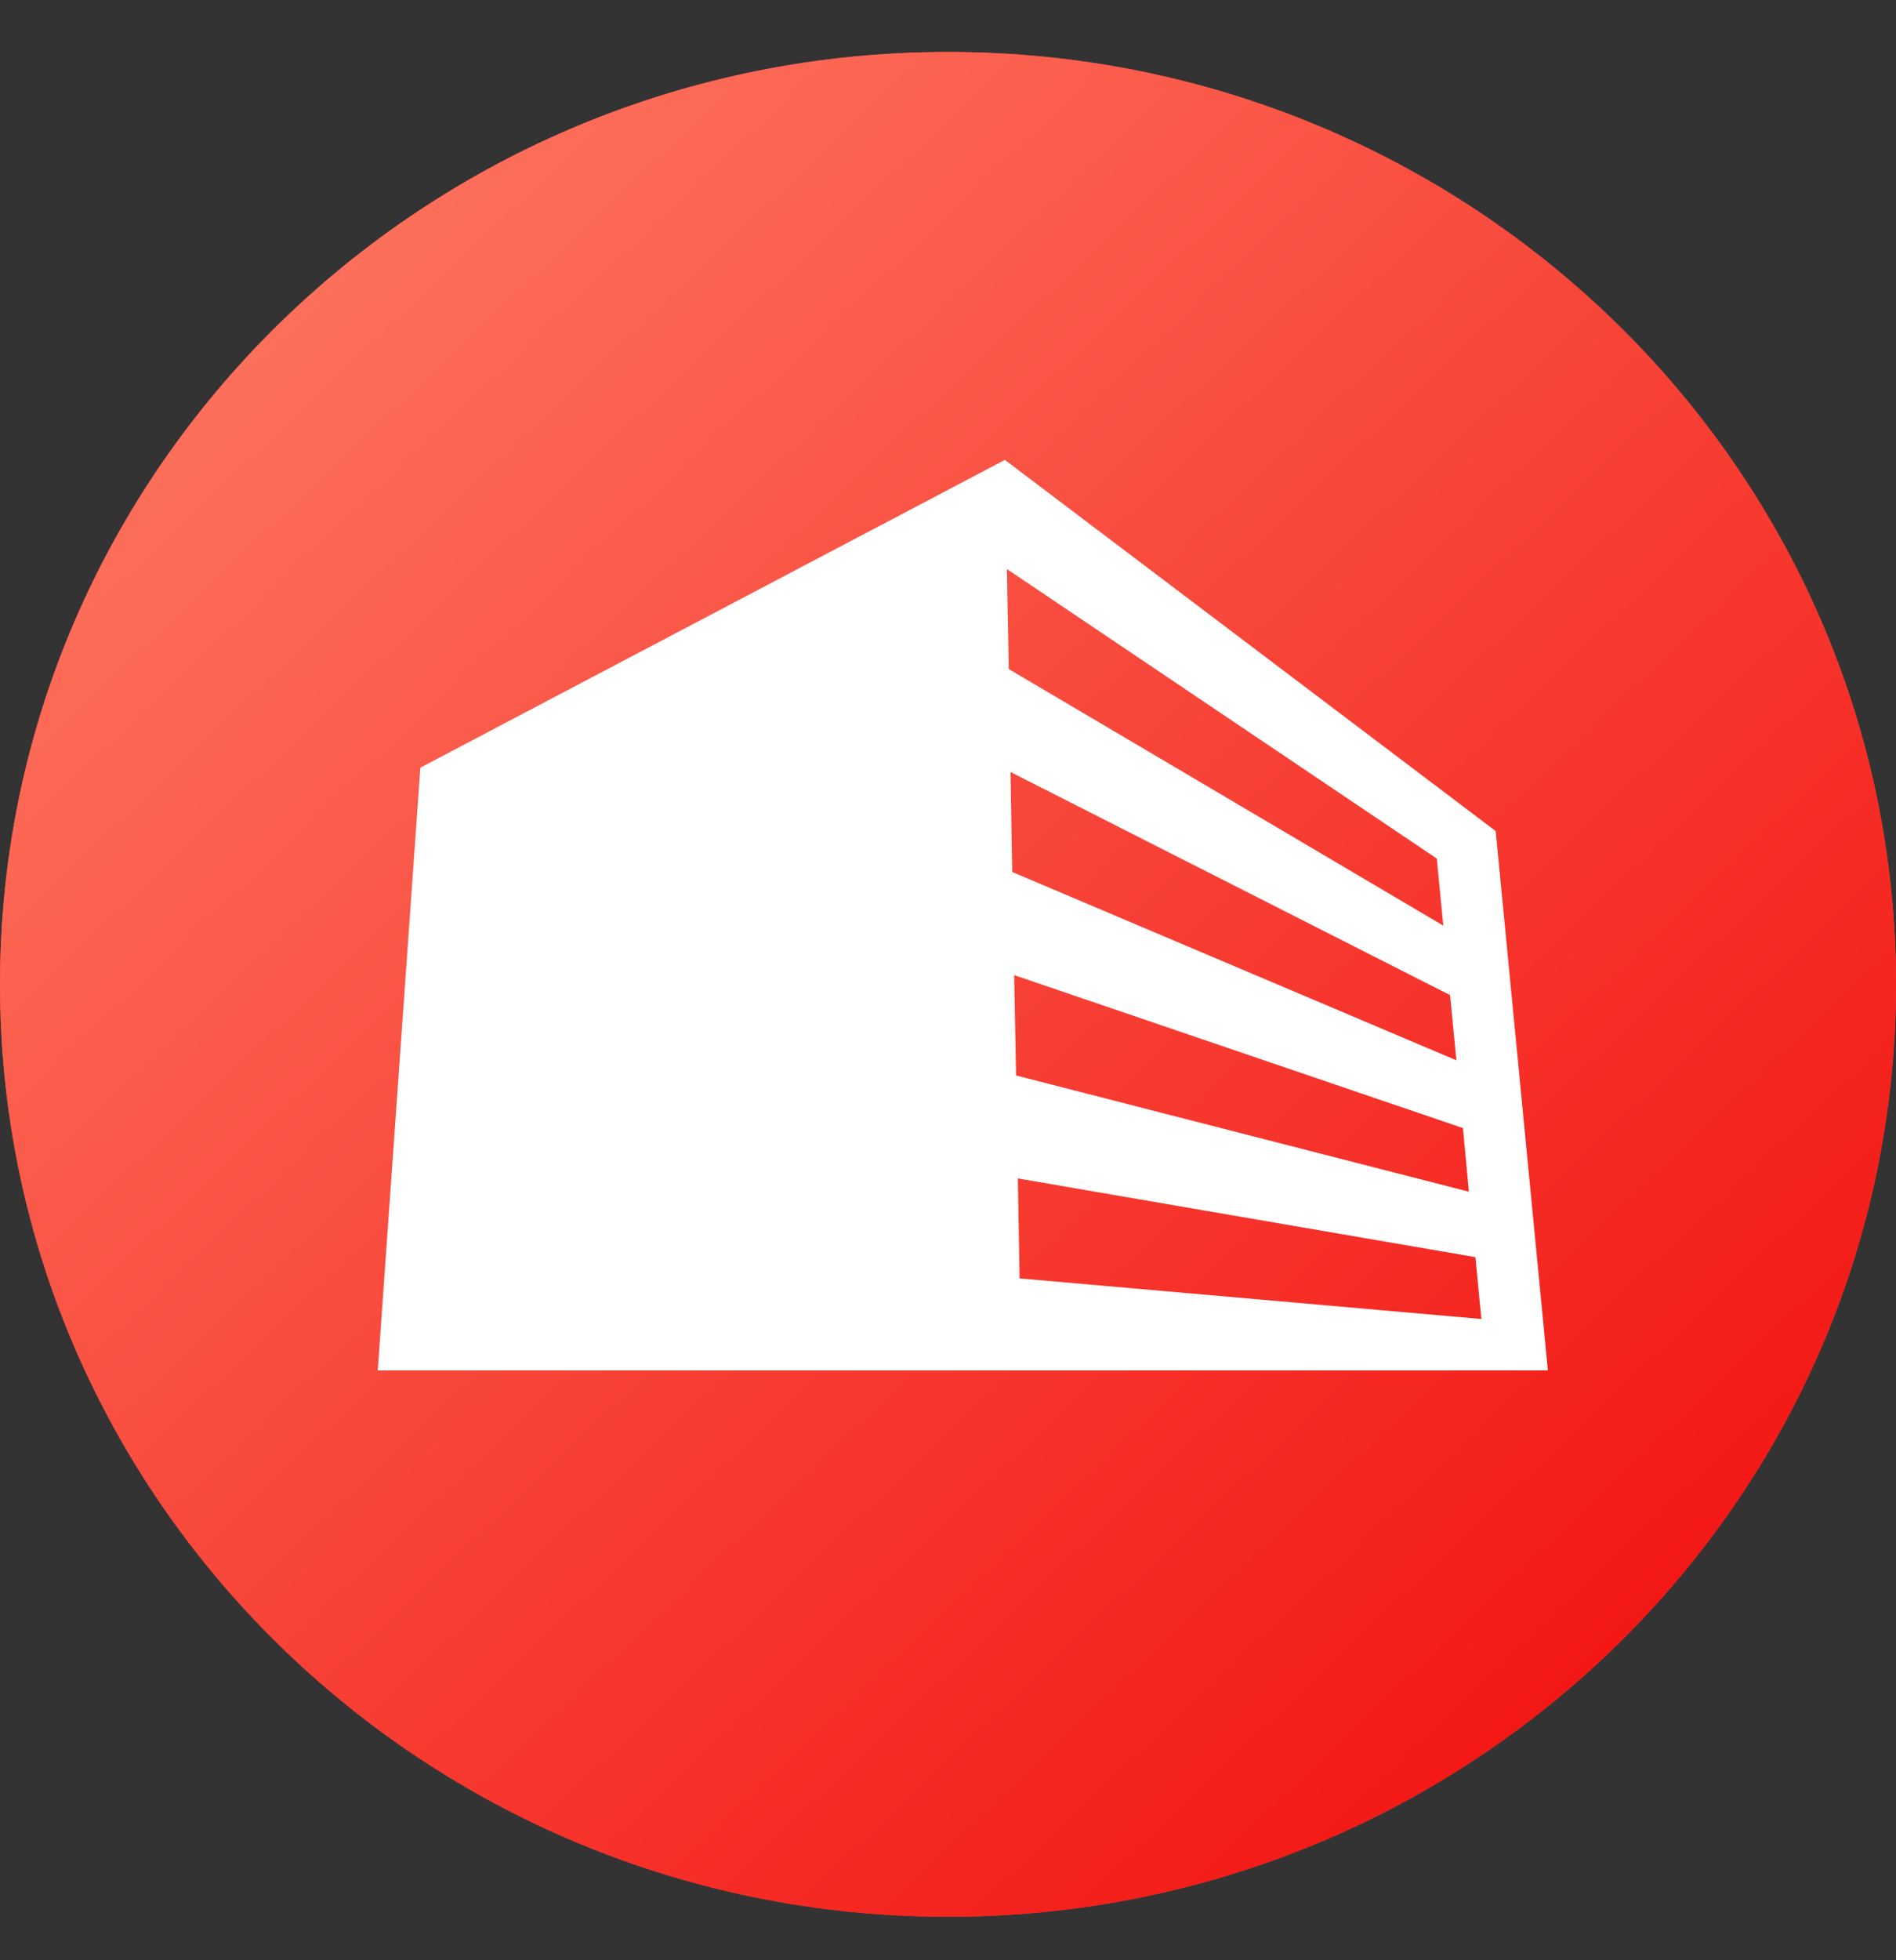<?xml version="1.0" encoding="UTF-8"?> <svg xmlns="http://www.w3.org/2000/svg" width="30" height="31" viewBox="0 0 30 31" fill="none"><rect x="0" y="0" width="30" height="31" fill="#333333" stroke="none"/><path d="M15 30.312C23.284 30.312 30 23.71 30 15.567C30 7.424 23.284 0.822 15 0.822C6.716 0.822 0 7.424 0 15.567C0 23.71 6.716 30.312 15 30.312Z" fill="#FC403A"></path><path d="M15 30.312C23.284 30.312 30 23.71 30 15.567C30 7.424 23.284 0.822 15 0.822C6.716 0.822 0 7.424 0 15.567C0 23.71 6.716 30.312 15 30.312Z" fill="url(#paint0_linear_257_1151)"></path><path d="M23.666 13.143L15.9 7.273L6.651 12.14L5.977 21.672H24.492L23.666 13.143ZM15.932 8.999L22.734 13.578L22.837 14.638L15.962 10.581L15.932 8.999ZM15.989 12.209L22.944 15.737L23.044 16.768L16.016 13.79L15.989 12.209ZM16.047 15.421L23.148 17.84L23.242 18.846L16.077 17.008L16.047 15.421ZM16.133 20.217L16.105 18.636L23.345 19.881L23.439 20.859L16.133 20.217Z" fill="white"></path><defs><linearGradient id="paint0_linear_257_1151" x1="30" y1="28.337" x2="-0.059" y2="-3.261" gradientUnits="userSpaceOnUse"><stop stop-color="#F20A0A"></stop><stop offset="1" stop-color="#FF8A70"></stop></linearGradient></defs></svg> 